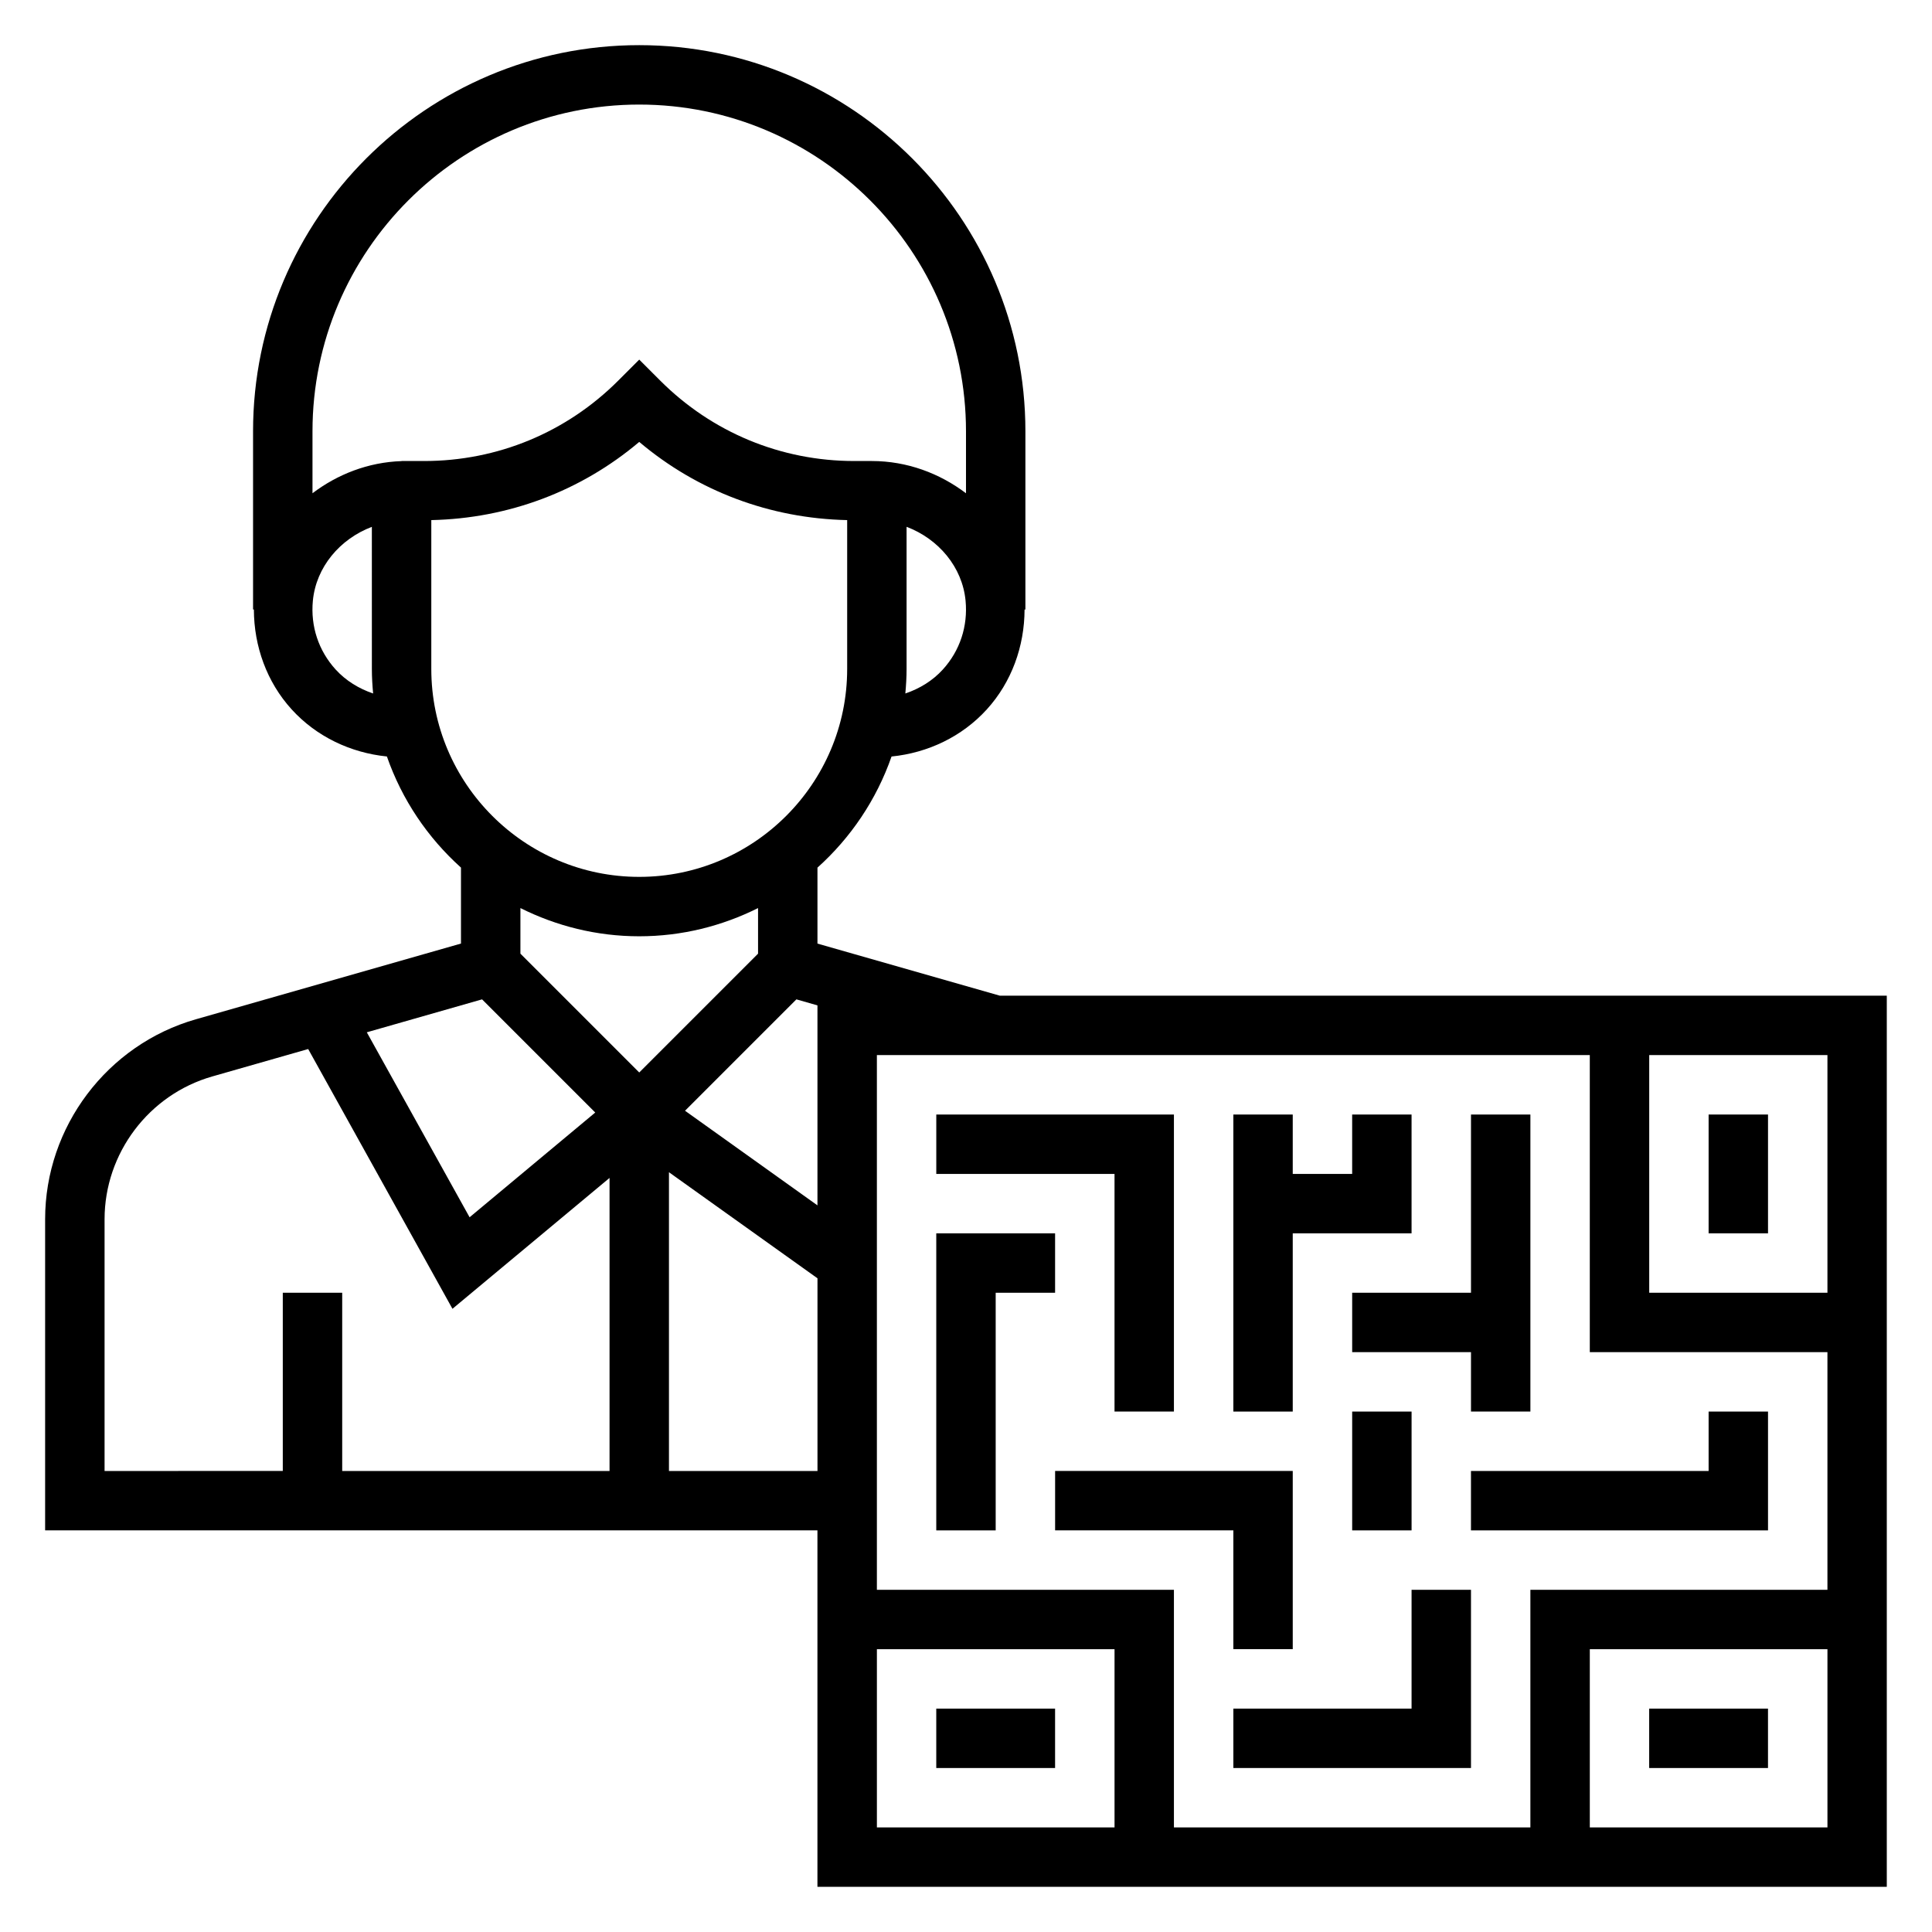 <?xml version="1.0" encoding="UTF-8"?>
<!-- Uploaded to: ICON Repo, www.iconrepo.com, Generator: ICON Repo Mixer Tools -->
<svg fill="#000000" width="800px" height="800px" version="1.1" viewBox="144 144 512 512" xmlns="http://www.w3.org/2000/svg">
 <g>
  <path d="m408.98 407.87-48.344-13.809v-20.129c8.832-7.926 15.648-18.02 19.633-29.449 9.629-0.969 18.68-5.258 25.246-12.484 6.574-7.227 9.98-16.719 10.004-26.465h0.223v-47.23c0-56.426-45.91-102.34-102.34-102.34-56.426-0.004-102.34 45.906-102.34 102.33v47.23h0.219c0.023 9.754 3.434 19.238 10.004 26.465 6.566 7.219 15.617 11.508 25.246 12.484 3.984 11.438 10.801 21.523 19.633 29.449v20.129l-70.242 20.066c-23.527 6.719-39.965 28.508-39.965 52.984v82.457h204.67v94.465h283.39v-236.16zm219.31 78.719h-47.23v-62.977h47.23zm-78.723 141.7h-94.465v-62.977h-78.719v-141.7h188.93v78.719h62.977v62.977l-78.723 0.004zm-194.51-219.45 5.578 1.598v52.996l-35.094-25.074zm38.809-87.418c-2.715 2.992-6.18 5.086-9.941 6.359 0.195-2.148 0.328-4.309 0.328-6.504v-37.668c8.469 3.211 14.785 10.668 15.633 19.578 0.648 6.769-1.492 13.25-6.019 18.234zm-80.461-149.71c47.742 0 86.594 38.848 86.594 86.594v16.414c-6.969-5.277-15.613-8.543-24.973-8.543h-4.613c-19.438 0-37.699-7.566-51.445-21.309l-5.562-5.566-5.566 5.566c-13.742 13.742-32.008 21.309-51.441 21.309h-5.969v0.023c-8.84 0.285-16.988 3.496-23.617 8.516v-16.414c0-47.742 38.852-86.59 86.594-86.59zm-80.461 149.71c-4.527-4.984-6.676-11.453-6.031-18.223 0.852-8.91 7.164-16.367 15.633-19.578l0.004 37.656c0 2.195 0.133 4.352 0.332 6.504-3.758-1.277-7.219-3.379-9.938-6.359zm25.355-0.145v-39.445c20.395-0.434 39.652-7.66 55.105-20.719 15.453 13.059 34.707 20.285 55.105 20.719v39.445c0 30.379-24.727 55.105-55.105 55.105s-55.105-24.727-55.105-55.105zm55.105 70.848c11.32 0 21.988-2.731 31.488-7.477v12.082l-31.488 31.488-31.488-31.488v-12.082c9.5 4.746 20.168 7.477 31.488 7.477zm-41.652 16.715 29.992 29.992-33.297 27.758-27.238-49.02zm-100.04 58.27c0-17.484 11.738-33.039 28.543-37.84l25.418-7.266 38.234 68.84 41.629-34.68v77.66h-70.848v-47.23l-15.746-0.004v47.23l-47.23 0.004zm149.57 66.715v-79.172l39.359 28.109v51.062zm55.105 47.23h62.977v47.23h-62.977zm188.93 47.234v-47.23h62.977v47.23z"/>
  <path d="m392.12 596.8h31.488v15.742h-31.488z"/>
  <path d="m581.05 596.8h31.488v15.742h-31.488z"/>
  <path d="m596.8 439.36h15.742v31.488h-15.742z"/>
  <path d="m439.36 518.08h15.742v-78.719h-62.977v15.742h47.234z"/>
  <path d="m486.59 470.85h31.488v-31.488h-15.742v15.742h-15.746v-15.742h-15.742v78.719h15.742z"/>
  <path d="m596.8 518.08v15.746h-62.977v15.742h78.719v-31.488z"/>
  <path d="m502.34 486.59v15.746h31.488v15.742h15.742v-78.719h-15.742v47.23z"/>
  <path d="m423.61 470.85h-31.488v78.719h15.746v-62.977h15.742z"/>
  <path d="m470.85 581.05h15.742v-47.23h-62.977v15.742h47.234z"/>
  <path d="m518.08 596.8h-47.23v15.742h62.977v-47.23h-15.746z"/>
  <path d="m502.34 518.08h15.742v31.488h-15.742z"/>
 </g>
</svg>